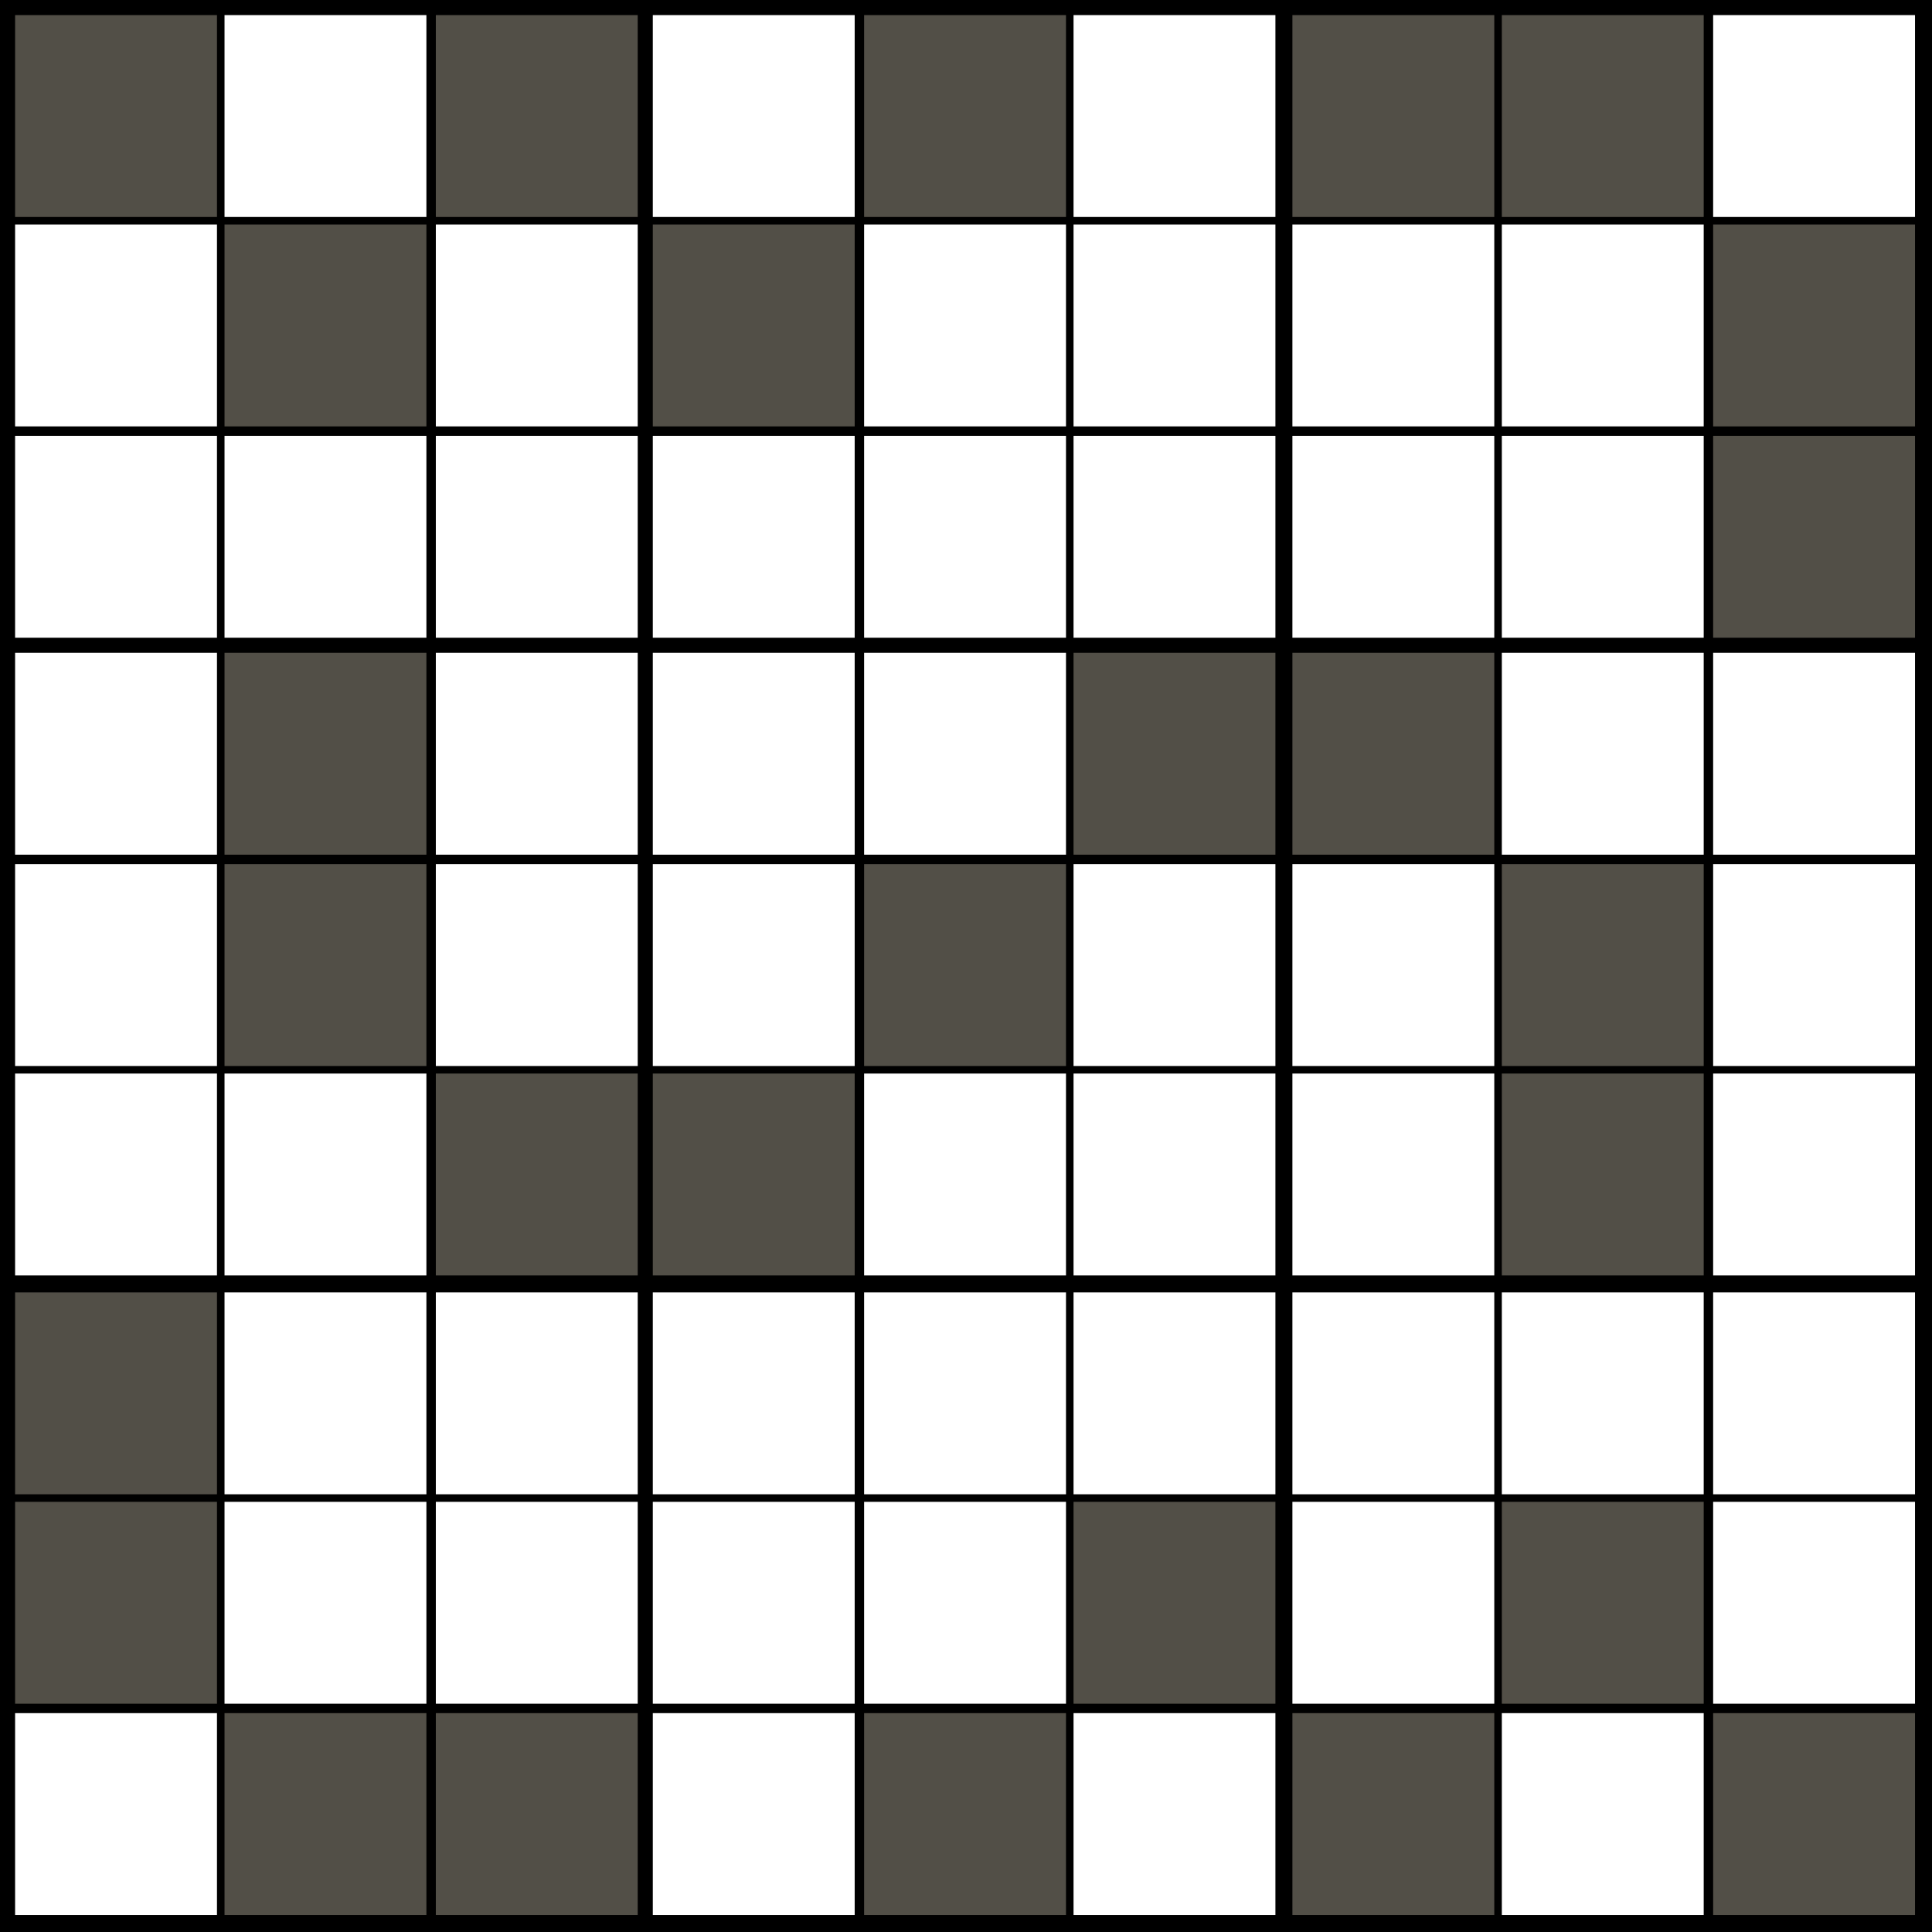 <svg version="1.1" width="1024" height="1024" xmlns="http://www.w3.org/2000/svg">
<style>
        text {
            font-family: "Helvetica Neue", Helvetica, Arial, sans-serif;
            text-anchor: middle;
            dominant-baseline: central
        }
        text.v {
            font-size: 86.044px
        }
        text.p {
            font-size: 35.493px
        }
        line.p {
            stroke-width: 3px;
            stroke: #ff3a00;
        }
        line.a {
            stroke-width: 4px;
            stroke-linecap: round;
        }
</style>
<rect width="100%" height="100%" fill="black"/><path d="M8 8h107v107h-107zM8 685h107v107h-107zM8 796h107v107h-107zM119 119h107v107h-107zM119 346h107v107h-107zM119 458h107v107h-107zM119 908h107v107h-107zM231 8h107v107h-107zM231 569h107v107h-107zM231 908h107v107h-107zM346 119h107v107h-107zM346 569h107v107h-107zM458 8h107v107h-107zM458 458h107v107h-107zM458 908h107v107h-107zM569 346h107v107h-107zM569 796h107v107h-107zM685 8h107v107h-107zM685 346h107v107h-107zM685 908h107v107h-107zM796 8h107v107h-107zM796 458h107v107h-107zM796 569h107v107h-107zM796 796h107v107h-107zM908 119h107v107h-107zM908 231h107v107h-107zM908 908h107v107h-107z" fill="#524f47"/><path d="M8 119h107v107h-107zM8 231h107v107h-107zM8 346h107v107h-107zM8 458h107v107h-107zM8 569h107v107h-107zM8 908h107v107h-107zM119 8h107v107h-107zM119 231h107v107h-107zM119 569h107v107h-107zM119 685h107v107h-107zM119 796h107v107h-107zM231 119h107v107h-107zM231 231h107v107h-107zM231 346h107v107h-107zM231 458h107v107h-107zM231 685h107v107h-107zM231 796h107v107h-107zM346 8h107v107h-107zM346 231h107v107h-107zM346 346h107v107h-107zM346 458h107v107h-107zM346 685h107v107h-107zM346 796h107v107h-107zM346 908h107v107h-107zM458 119h107v107h-107zM458 231h107v107h-107zM458 346h107v107h-107zM458 569h107v107h-107zM458 685h107v107h-107zM458 796h107v107h-107zM569 8h107v107h-107zM569 119h107v107h-107zM569 231h107v107h-107zM569 458h107v107h-107zM569 569h107v107h-107zM569 685h107v107h-107zM569 908h107v107h-107zM685 119h107v107h-107zM685 231h107v107h-107zM685 458h107v107h-107zM685 569h107v107h-107zM685 685h107v107h-107zM685 796h107v107h-107zM796 119h107v107h-107zM796 231h107v107h-107zM796 346h107v107h-107zM796 685h107v107h-107zM796 908h107v107h-107zM908 8h107v107h-107zM908 346h107v107h-107zM908 458h107v107h-107zM908 569h107v107h-107zM908 685h107v107h-107zM908 796h107v107h-107z" fill="#fff"/></svg>
